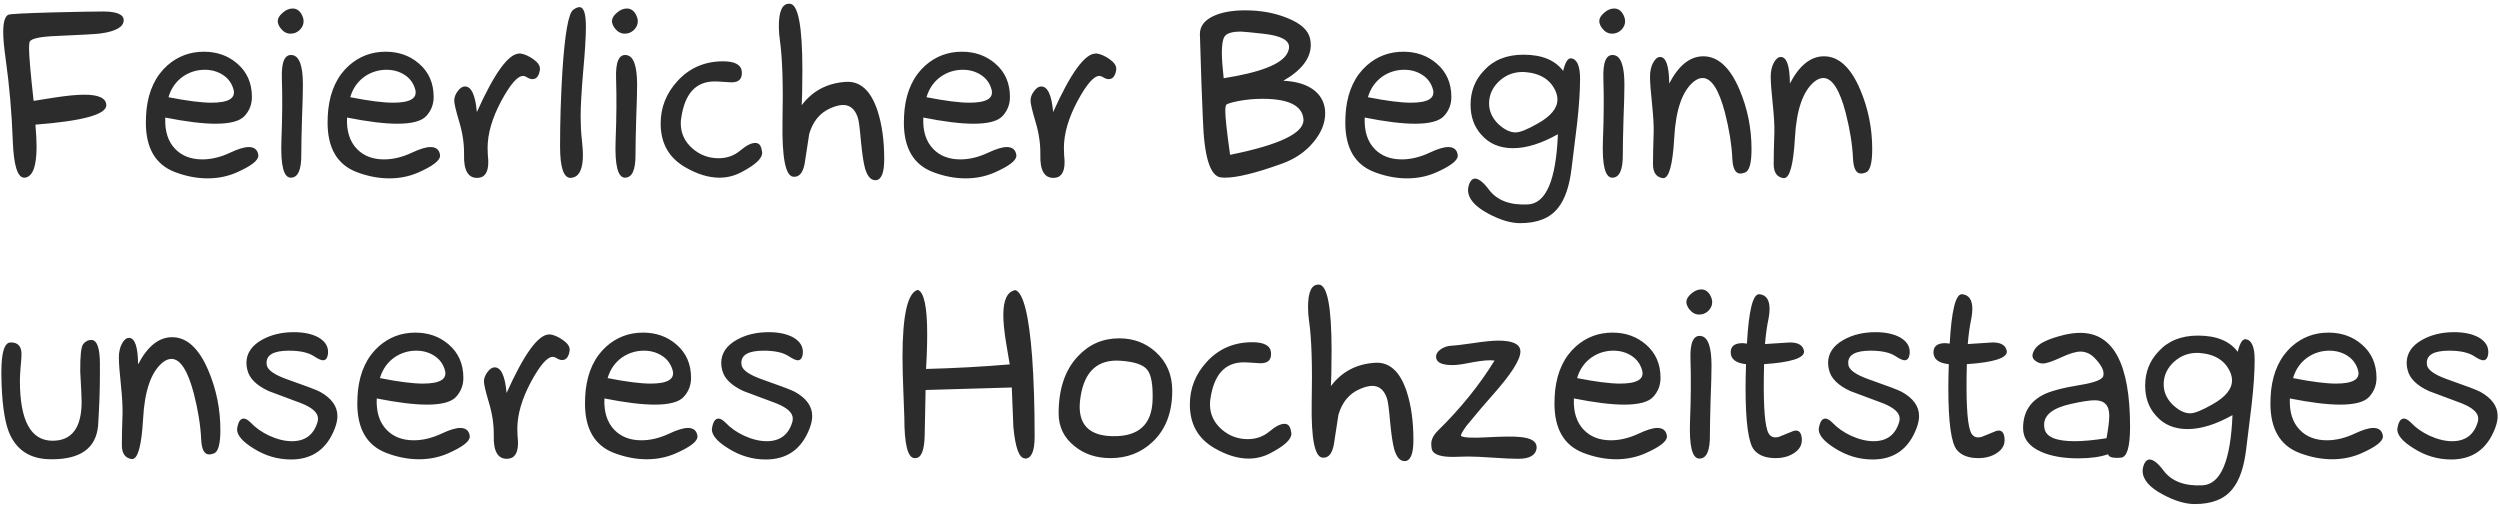 <?xml version="1.0" encoding="UTF-8"?> <svg xmlns="http://www.w3.org/2000/svg" width="267" height="54" viewBox="0 0 267 54" fill="none"><path d="M3.59 10.773C4.371 10.659 5.144 10.537 5.909 10.406C7.195 10.211 8.229 10.113 9.01 10.113C10.556 10.113 11.337 10.488 11.354 11.236C11.354 12.229 8.831 12.921 3.785 13.312C3.867 14.304 3.907 15.086 3.907 15.655C3.907 17.787 3.484 18.894 2.638 18.976H2.589C1.873 18.976 1.466 17.682 1.368 15.094C1.254 12.034 1.002 9.12 0.611 6.354C0.432 5.068 0.343 4.099 0.343 3.448C0.343 2.358 0.53 1.731 0.904 1.568C1.1 1.487 2.687 1.406 5.665 1.324C8.269 1.259 10.076 1.227 11.085 1.227C12.501 1.243 13.209 1.552 13.209 2.154C13.209 2.87 12.395 3.342 10.768 3.57C10.344 3.635 8.79 3.725 6.104 3.839C4.33 3.904 3.354 4.107 3.175 4.449C3.126 4.547 3.102 4.775 3.102 5.133C3.102 5.963 3.264 7.843 3.59 10.773ZM17.652 12.555C17.587 14.003 17.945 15.126 18.727 15.924C19.443 16.656 20.403 17.023 21.607 17.023C22.568 17.023 23.552 16.787 24.561 16.314C25.424 15.908 26.091 15.704 26.564 15.704C27.166 15.704 27.508 15.989 27.589 16.559V16.632C27.589 17.153 26.783 17.763 25.172 18.463C24.244 18.854 23.243 19.049 22.169 19.049C21.013 19.049 19.841 18.821 18.653 18.365C16.602 17.568 15.577 15.81 15.577 13.092C15.577 12.652 15.602 12.18 15.65 11.676C15.878 9.674 16.619 8.111 17.872 6.988C18.979 6.012 20.281 5.523 21.778 5.523C23.178 5.523 24.366 5.947 25.343 6.793C26.384 7.688 26.905 8.876 26.905 10.357C26.905 11.139 26.645 11.814 26.124 12.384C25.619 12.937 24.586 13.214 23.023 13.214C21.656 13.214 19.866 12.994 17.652 12.555ZM17.994 10.382C19.98 10.773 21.51 10.968 22.584 10.968C24.374 10.968 25.164 10.512 24.952 9.601C24.773 8.917 24.399 8.388 23.829 8.014C23.259 7.639 22.608 7.452 21.876 7.452C21.03 7.452 20.256 7.688 19.557 8.16C18.792 8.697 18.271 9.438 17.994 10.382ZM32.423 2.276C32.423 2.618 32.285 2.927 32.008 3.204C31.731 3.465 31.406 3.595 31.031 3.595C30.624 3.595 30.274 3.408 29.981 3.033C29.77 2.757 29.664 2.496 29.664 2.252C29.664 1.959 29.835 1.666 30.177 1.373C30.519 1.064 30.877 0.909 31.251 0.909C31.658 0.909 31.975 1.113 32.203 1.52C32.35 1.78 32.423 2.032 32.423 2.276ZM32.35 9.039C32.35 9.837 32.317 11.065 32.252 12.726C32.203 14.37 32.179 15.623 32.179 16.485C32.195 18.145 31.821 18.976 31.056 18.976C30.291 18.976 29.957 17.649 30.055 14.996C30.152 12.555 30.169 10.357 30.104 8.404C30.038 6.581 30.421 5.743 31.251 5.89C31.983 6.02 32.35 7.07 32.35 9.039ZM37.062 12.555C36.996 14.003 37.355 15.126 38.136 15.924C38.852 16.656 39.812 17.023 41.017 17.023C41.977 17.023 42.962 16.787 43.971 16.314C44.833 15.908 45.501 15.704 45.973 15.704C46.575 15.704 46.917 15.989 46.998 16.559V16.632C46.998 17.153 46.192 17.763 44.581 18.463C43.653 18.854 42.652 19.049 41.578 19.049C40.422 19.049 39.251 18.821 38.062 18.365C36.012 17.568 34.986 15.81 34.986 13.092C34.986 12.652 35.011 12.18 35.06 11.676C35.287 9.674 36.028 8.111 37.281 6.988C38.388 6.012 39.69 5.523 41.188 5.523C42.587 5.523 43.775 5.947 44.752 6.793C45.794 7.688 46.315 8.876 46.315 10.357C46.315 11.139 46.054 11.814 45.533 12.384C45.029 12.937 43.995 13.214 42.433 13.214C41.065 13.214 39.275 12.994 37.062 12.555ZM37.403 10.382C39.389 10.773 40.919 10.968 41.993 10.968C43.783 10.968 44.573 10.512 44.361 9.601C44.182 8.917 43.808 8.388 43.238 8.014C42.669 7.639 42.018 7.452 41.285 7.452C40.439 7.452 39.666 7.688 38.966 8.16C38.201 8.697 37.68 9.438 37.403 10.382ZM50.929 11.969C52.8 7.802 54.314 5.719 55.47 5.719H55.616C56.023 5.784 56.463 5.979 56.935 6.305C57.423 6.646 57.667 6.988 57.667 7.33V7.428C57.569 8.111 57.301 8.453 56.861 8.453C56.666 8.453 56.446 8.372 56.202 8.209C56.088 8.144 55.974 8.111 55.86 8.111C55.274 8.111 54.501 8.998 53.541 10.773C52.565 12.595 52.076 14.272 52.076 15.802C52.076 15.981 52.084 16.233 52.101 16.559C52.133 16.884 52.149 17.136 52.149 17.315C52.149 18.439 51.751 19 50.953 19C49.977 19 49.513 18.17 49.562 16.51C49.578 15.37 49.407 14.207 49.049 13.019C48.691 11.814 48.512 11.057 48.512 10.748C48.512 10.406 48.634 10.073 48.878 9.747C49.122 9.405 49.383 9.234 49.659 9.234C50.343 9.234 50.766 10.146 50.929 11.969ZM62.574 2.838C62.574 3.928 62.477 5.532 62.281 7.647C62.102 9.763 62.013 11.358 62.013 12.433C62.013 13.295 62.053 14.101 62.135 14.85C62.216 15.582 62.257 16.144 62.257 16.534C62.257 18.032 61.874 18.845 61.109 18.976L60.963 19H60.938C60.19 19 59.815 17.877 59.815 15.631C59.815 12.994 59.897 10.341 60.06 7.672C60.32 3.652 60.703 1.446 61.207 1.056C61.467 0.86 61.695 0.763 61.891 0.763C62.346 0.763 62.574 1.454 62.574 2.838ZM68.116 2.276C68.116 2.618 67.978 2.927 67.701 3.204C67.424 3.465 67.099 3.595 66.725 3.595C66.318 3.595 65.968 3.408 65.675 3.033C65.463 2.757 65.357 2.496 65.357 2.252C65.357 1.959 65.528 1.666 65.87 1.373C66.212 1.064 66.57 0.909 66.944 0.909C67.351 0.909 67.669 1.113 67.897 1.52C68.043 1.78 68.116 2.032 68.116 2.276ZM68.043 9.039C68.043 9.837 68.01 11.065 67.945 12.726C67.897 14.37 67.872 15.623 67.872 16.485C67.888 18.145 67.514 18.976 66.749 18.976C65.984 18.976 65.65 17.649 65.748 14.996C65.846 12.555 65.862 10.357 65.797 8.404C65.732 6.581 66.114 5.743 66.944 5.89C67.677 6.02 68.043 7.07 68.043 9.039ZM80.665 15.265C80.974 15.265 81.186 15.435 81.3 15.777C81.332 15.891 81.365 16.046 81.397 16.241V16.339C81.397 16.925 80.673 17.6 79.225 18.365C78.476 18.772 77.678 18.976 76.832 18.976C75.676 18.976 74.456 18.601 73.17 17.852C71.428 16.843 70.558 15.289 70.558 13.19C70.558 11.48 71.152 9.975 72.34 8.673C73.626 7.257 75.253 6.549 77.223 6.549C78.492 6.549 79.159 6.915 79.225 7.647C79.29 8.412 78.924 8.795 78.126 8.795C77.963 8.795 77.678 8.779 77.272 8.746C76.881 8.714 76.564 8.697 76.319 8.697C74.317 8.697 73.129 9.999 72.755 12.604C72.722 12.783 72.706 12.97 72.706 13.165C72.706 14.239 73.129 15.143 73.976 15.875C74.773 16.559 75.693 16.9 76.734 16.9C77.646 16.9 78.435 16.616 79.103 16.046C79.721 15.525 80.242 15.265 80.665 15.265ZM85.621 11.236C86.777 9.706 88.339 8.876 90.309 8.746C91.871 8.632 93.01 9.666 93.727 11.847C94.199 13.312 94.435 15.029 94.435 16.998C94.435 18.414 94.15 19.163 93.58 19.244H93.482C92.994 19.244 92.628 18.821 92.384 17.975C92.221 17.389 92.075 16.412 91.944 15.045C91.83 13.727 91.725 12.913 91.627 12.604C91.334 11.676 90.805 11.212 90.04 11.212C89.649 11.212 89.186 11.334 88.648 11.578C87.558 12.066 86.817 12.97 86.427 14.288C86.264 15.346 86.101 16.404 85.939 17.462C85.759 18.455 85.361 18.927 84.742 18.878C83.896 18.829 83.505 16.868 83.57 12.994C83.652 9.104 83.562 6.231 83.302 4.376C83.22 3.855 83.18 3.334 83.18 2.813C83.18 1.202 83.546 0.396 84.278 0.396H84.352C85.247 0.445 85.694 2.805 85.694 7.477C85.694 8.225 85.686 9.031 85.67 9.894C85.654 10.333 85.637 10.781 85.621 11.236ZM98.609 12.555C98.544 14.003 98.902 15.126 99.684 15.924C100.4 16.656 101.36 17.023 102.564 17.023C103.525 17.023 104.509 16.787 105.519 16.314C106.381 15.908 107.049 15.704 107.521 15.704C108.123 15.704 108.465 15.989 108.546 16.559V16.632C108.546 17.153 107.74 17.763 106.129 18.463C105.201 18.854 104.2 19.049 103.126 19.049C101.97 19.049 100.799 18.821 99.61 18.365C97.56 17.568 96.534 15.81 96.534 13.092C96.534 12.652 96.559 12.18 96.607 11.676C96.835 9.674 97.576 8.111 98.829 6.988C99.936 6.012 101.238 5.523 102.735 5.523C104.135 5.523 105.323 5.947 106.3 6.793C107.341 7.688 107.862 8.876 107.862 10.357C107.862 11.139 107.602 11.814 107.081 12.384C106.576 12.937 105.543 13.214 103.98 13.214C102.613 13.214 100.823 12.994 98.609 12.555ZM98.951 10.382C100.937 10.773 102.467 10.968 103.541 10.968C105.331 10.968 106.121 10.512 105.909 9.601C105.73 8.917 105.356 8.388 104.786 8.014C104.216 7.639 103.565 7.452 102.833 7.452C101.987 7.452 101.214 7.688 100.514 8.16C99.749 8.697 99.228 9.438 98.951 10.382ZM112.477 11.969C114.348 7.802 115.862 5.719 117.018 5.719H117.164C117.571 5.784 118.01 5.979 118.482 6.305C118.971 6.646 119.215 6.988 119.215 7.33V7.428C119.117 8.111 118.849 8.453 118.409 8.453C118.214 8.453 117.994 8.372 117.75 8.209C117.636 8.144 117.522 8.111 117.408 8.111C116.822 8.111 116.049 8.998 115.089 10.773C114.112 12.595 113.624 14.272 113.624 15.802C113.624 15.981 113.632 16.233 113.648 16.559C113.681 16.884 113.697 17.136 113.697 17.315C113.697 18.439 113.299 19 112.501 19C111.524 19 111.061 18.17 111.109 16.51C111.126 15.37 110.955 14.207 110.597 13.019C110.239 11.814 110.06 11.057 110.06 10.748C110.06 10.406 110.182 10.073 110.426 9.747C110.67 9.405 110.93 9.234 111.207 9.234C111.891 9.234 112.314 10.146 112.477 11.969ZM137.062 8.624C138.526 8.689 139.658 9.055 140.455 9.723C141.171 10.341 141.529 11.13 141.529 12.091C141.529 13.133 141.122 14.15 140.309 15.143C139.446 16.201 138.307 16.982 136.891 17.486C134.14 18.479 132.114 18.976 130.812 18.976C130.665 18.976 130.527 18.967 130.396 18.951C129.241 18.821 128.598 16.746 128.468 12.726C128.37 10.707 128.264 7.688 128.15 3.668V3.619C128.15 2.805 128.631 2.171 129.591 1.715C130.47 1.308 131.601 1.104 132.984 1.104C134.628 1.104 136.118 1.373 137.452 1.91C138.901 2.48 139.723 3.22 139.918 4.132C139.967 4.36 139.991 4.579 139.991 4.791C139.991 6.223 139.015 7.501 137.062 8.624ZM130.689 8.355C134.612 7.737 136.874 6.85 137.477 5.694C137.607 5.45 137.672 5.222 137.672 5.011C137.672 4.262 136.728 3.79 134.84 3.595C133.521 3.448 132.748 3.375 132.521 3.375C131.56 3.375 130.974 3.562 130.763 3.937C130.584 4.229 130.494 4.799 130.494 5.646C130.494 6.28 130.559 7.184 130.689 8.355ZM131.373 16.534C136.712 15.46 139.324 14.19 139.21 12.726C139.08 11.277 137.623 10.553 134.84 10.553C133.928 10.553 133.058 10.634 132.228 10.797C131.414 10.96 130.982 11.106 130.934 11.236C130.885 11.367 130.86 11.562 130.86 11.822C130.86 12.538 131.031 14.109 131.373 16.534ZM145.753 12.555C145.688 14.003 146.046 15.126 146.827 15.924C147.543 16.656 148.504 17.023 149.708 17.023C150.668 17.023 151.653 16.787 152.662 16.314C153.525 15.908 154.192 15.704 154.664 15.704C155.266 15.704 155.608 15.989 155.689 16.559V16.632C155.689 17.153 154.884 17.763 153.272 18.463C152.345 18.854 151.344 19.049 150.27 19.049C149.114 19.049 147.942 18.821 146.754 18.365C144.703 17.568 143.678 15.81 143.678 13.092C143.678 12.652 143.702 12.18 143.751 11.676C143.979 9.674 144.719 8.111 145.973 6.988C147.079 6.012 148.382 5.523 149.879 5.523C151.279 5.523 152.467 5.947 153.443 6.793C154.485 7.688 155.006 8.876 155.006 10.357C155.006 11.139 154.745 11.814 154.225 12.384C153.72 12.937 152.687 13.214 151.124 13.214C149.757 13.214 147.966 12.994 145.753 12.555ZM146.095 10.382C148.08 10.773 149.61 10.968 150.685 10.968C152.475 10.968 153.264 10.512 153.053 9.601C152.874 8.917 152.499 8.388 151.93 8.014C151.36 7.639 150.709 7.452 149.977 7.452C149.13 7.452 148.357 7.688 147.657 8.16C146.892 8.697 146.371 9.438 146.095 10.382ZM166.383 14.337C164.609 15.33 163.014 15.826 161.598 15.826C160.165 15.826 159.034 15.346 158.204 14.386C157.439 13.539 157.057 12.473 157.057 11.188C157.057 9.755 157.529 8.543 158.473 7.55C159.498 6.41 160.906 5.841 162.696 5.841C164.666 5.841 166.082 6.419 166.944 7.574C167.172 6.63 167.457 6.183 167.799 6.231C168.434 6.313 168.751 7.045 168.751 8.429C168.751 9.715 168.645 11.301 168.434 13.19C168.238 14.784 168.043 16.371 167.848 17.95C167.62 19.887 167.132 21.311 166.383 22.223C165.536 23.297 164.194 23.834 162.354 23.834C161.345 23.834 160.206 23.492 158.937 22.809C157.504 22.044 156.788 21.205 156.788 20.294C156.788 20.034 156.853 19.765 156.983 19.488C157.13 19.212 157.309 19.073 157.521 19.073C157.927 19.073 158.424 19.464 159.01 20.245C159.872 21.401 161.264 21.93 163.185 21.832C165.121 21.734 166.188 19.236 166.383 14.337ZM166.163 9.796C165.626 8.526 164.527 7.827 162.867 7.696C161.826 7.631 160.922 7.94 160.157 8.624C159.409 9.308 159.034 10.113 159.034 11.041C159.034 11.855 159.352 12.579 159.986 13.214C160.637 13.832 161.264 14.142 161.866 14.142C162.338 14.142 163.128 13.824 164.234 13.19C165.634 12.408 166.334 11.554 166.334 10.626C166.334 10.366 166.277 10.089 166.163 9.796ZM173.561 2.276C173.561 2.618 173.422 2.927 173.146 3.204C172.869 3.465 172.543 3.595 172.169 3.595C171.762 3.595 171.412 3.408 171.119 3.033C170.908 2.757 170.802 2.496 170.802 2.252C170.802 1.959 170.973 1.666 171.314 1.373C171.656 1.064 172.014 0.909 172.389 0.909C172.796 0.909 173.113 1.113 173.341 1.52C173.487 1.78 173.561 2.032 173.561 2.276ZM173.487 9.039C173.487 9.837 173.455 11.065 173.39 12.726C173.341 14.37 173.316 15.623 173.316 16.485C173.333 18.145 172.958 18.976 172.193 18.976C171.428 18.976 171.095 17.649 171.192 14.996C171.29 12.555 171.306 10.357 171.241 8.404C171.176 6.581 171.559 5.743 172.389 5.89C173.121 6.02 173.487 7.07 173.487 9.039ZM178.272 8.917C179.282 6.98 180.494 6.012 181.91 6.012C183.489 6.012 184.783 7.208 185.792 9.601C186.638 11.602 187.062 13.71 187.062 15.924C187.062 17.389 186.842 18.219 186.402 18.414C186.191 18.495 186.012 18.536 185.865 18.536C185.344 18.536 185.06 17.999 185.011 16.925C184.946 15.46 184.685 13.832 184.229 12.042C183.578 9.568 182.781 8.331 181.837 8.331C181.528 8.331 181.21 8.461 180.885 8.722C179.664 9.731 178.972 11.725 178.81 14.703C178.647 17.584 178.256 19.024 177.638 19.024H177.564C176.881 18.91 176.539 18.414 176.539 17.535C176.539 16.721 176.563 15.582 176.612 14.117C176.629 13.401 176.572 12.408 176.441 11.139C176.295 9.771 176.222 8.787 176.222 8.185C176.222 7.615 176.327 7.127 176.539 6.72C176.767 6.297 177.019 6.085 177.296 6.085C177.931 6.085 178.256 7.029 178.272 8.917ZM191.163 8.917C192.172 6.98 193.385 6.012 194.801 6.012C196.38 6.012 197.674 7.208 198.683 9.601C199.529 11.602 199.952 13.71 199.952 15.924C199.952 17.389 199.732 18.219 199.293 18.414C199.081 18.495 198.902 18.536 198.756 18.536C198.235 18.536 197.95 17.999 197.901 16.925C197.836 15.46 197.576 13.832 197.12 12.042C196.469 9.568 195.672 8.331 194.728 8.331C194.418 8.331 194.101 8.461 193.775 8.722C192.555 9.731 191.863 11.725 191.7 14.703C191.537 17.584 191.147 19.024 190.528 19.024H190.455C189.771 18.91 189.43 18.414 189.43 17.535C189.43 16.721 189.454 15.582 189.503 14.117C189.519 13.401 189.462 12.408 189.332 11.139C189.186 9.771 189.112 8.787 189.112 8.185C189.112 7.615 189.218 7.127 189.43 6.72C189.658 6.297 189.91 6.085 190.187 6.085C190.821 6.085 191.147 7.029 191.163 8.917ZM10.67 40.065C10.67 41.676 10.605 43.482 10.475 45.484C10.247 47.844 8.627 49.033 5.616 49.049H5.445C3.215 49.049 1.71 48.064 0.929 46.095C0.44 44.793 0.18 42.774 0.147 40.04V39.723C0.147 37.639 0.473 36.59 1.124 36.573C1.905 36.557 2.296 36.972 2.296 37.818C2.296 38.128 2.263 38.6 2.198 39.234C2.149 39.869 2.125 40.341 2.125 40.65C2.125 44.931 3.289 47.071 5.616 47.071C7.683 47.071 8.717 45.68 8.717 42.897C8.717 42.49 8.668 41.415 8.57 39.674C8.554 38.014 8.66 37.037 8.888 36.744C9.132 36.451 9.417 36.305 9.742 36.305C10.361 36.305 10.67 37.159 10.67 38.868V40.065ZM14.747 38.917C15.756 36.98 16.969 36.012 18.385 36.012C19.963 36.012 21.258 37.208 22.267 39.601C23.113 41.602 23.536 43.71 23.536 45.924C23.536 47.389 23.316 48.219 22.877 48.414C22.665 48.495 22.486 48.536 22.34 48.536C21.819 48.536 21.534 47.999 21.485 46.925C21.42 45.46 21.16 43.832 20.704 42.042C20.053 39.568 19.256 38.331 18.311 38.331C18.002 38.331 17.685 38.461 17.359 38.722C16.139 39.731 15.447 41.725 15.284 44.703C15.121 47.584 14.731 49.024 14.112 49.024H14.039C13.355 48.91 13.014 48.414 13.014 47.535C13.014 46.721 13.038 45.582 13.087 44.117C13.103 43.401 13.046 42.408 12.916 41.139C12.77 39.772 12.696 38.787 12.696 38.185C12.696 37.615 12.802 37.127 13.014 36.72C13.242 36.297 13.494 36.085 13.771 36.085C14.405 36.085 14.731 37.029 14.747 38.917ZM36.036 44.435C36.036 44.825 35.947 45.257 35.768 45.728C34.921 47.958 33.359 49.073 31.08 49.073C29.648 49.073 28.305 48.675 27.052 47.877C25.896 47.161 25.318 46.485 25.318 45.851C25.318 45.785 25.326 45.728 25.343 45.68C25.457 45.029 25.685 44.703 26.026 44.703C26.238 44.703 26.49 44.85 26.783 45.143C27.304 45.696 27.963 46.16 28.761 46.534C29.623 46.925 30.429 47.12 31.178 47.12C32.594 47.12 33.505 46.437 33.912 45.069C33.945 44.939 33.961 44.817 33.961 44.703C33.961 44.085 33.367 43.539 32.179 43.067C31.023 42.644 29.867 42.213 28.712 41.773C27.394 41.171 26.629 40.414 26.417 39.503C26.352 39.259 26.319 39.015 26.319 38.77C26.319 37.745 26.865 36.923 27.955 36.305C28.932 35.751 30.079 35.475 31.398 35.475C32.455 35.475 33.326 35.662 34.01 36.036C34.742 36.459 35.084 37.021 35.035 37.721C34.986 38.225 34.807 38.477 34.498 38.477C34.286 38.477 33.961 38.331 33.522 38.038C32.919 37.648 32.032 37.452 30.86 37.452C29.265 37.452 28.468 37.883 28.468 38.746C28.468 38.828 28.476 38.917 28.492 39.015C28.606 39.535 29.322 40.032 30.641 40.504C32.643 41.204 33.823 41.651 34.181 41.847C35.418 42.53 36.036 43.393 36.036 44.435ZM40.235 42.555C40.17 44.003 40.528 45.126 41.31 45.924C42.026 46.656 42.986 47.023 44.19 47.023C45.151 47.023 46.135 46.786 47.145 46.315C48.007 45.908 48.675 45.704 49.147 45.704C49.749 45.704 50.09 45.989 50.172 46.559V46.632C50.172 47.153 49.366 47.763 47.755 48.463C46.827 48.853 45.826 49.049 44.752 49.049C43.596 49.049 42.425 48.821 41.236 48.365C39.185 47.568 38.16 45.81 38.16 43.092C38.16 42.652 38.185 42.18 38.233 41.676C38.461 39.674 39.202 38.111 40.455 36.988C41.562 36.012 42.864 35.523 44.361 35.523C45.761 35.523 46.949 35.947 47.926 36.793C48.967 37.688 49.488 38.876 49.488 40.357C49.488 41.139 49.228 41.814 48.707 42.384C48.203 42.937 47.169 43.214 45.606 43.214C44.239 43.214 42.449 42.994 40.235 42.555ZM40.577 40.382C42.563 40.773 44.093 40.968 45.167 40.968C46.957 40.968 47.747 40.512 47.535 39.601C47.356 38.917 46.982 38.388 46.412 38.014C45.842 37.639 45.191 37.452 44.459 37.452C43.613 37.452 42.84 37.688 42.14 38.16C41.375 38.697 40.854 39.438 40.577 40.382ZM54.102 41.969C55.974 37.802 57.488 35.719 58.644 35.719H58.79C59.197 35.784 59.636 35.979 60.108 36.305C60.597 36.647 60.841 36.988 60.841 37.33V37.428C60.743 38.111 60.475 38.453 60.035 38.453C59.84 38.453 59.62 38.372 59.376 38.209C59.262 38.144 59.148 38.111 59.034 38.111C58.448 38.111 57.675 38.998 56.715 40.773C55.738 42.595 55.25 44.272 55.25 45.802C55.25 45.981 55.258 46.233 55.274 46.559C55.307 46.884 55.323 47.136 55.323 47.315C55.323 48.438 54.925 49 54.127 49C53.15 49 52.687 48.17 52.735 46.51C52.752 45.37 52.581 44.207 52.223 43.019C51.865 41.814 51.685 41.057 51.685 40.748C51.685 40.406 51.808 40.073 52.052 39.747C52.296 39.405 52.556 39.234 52.833 39.234C53.517 39.234 53.94 40.146 54.102 41.969ZM64.552 42.555C64.487 44.003 64.845 45.126 65.626 45.924C66.342 46.656 67.302 47.023 68.507 47.023C69.467 47.023 70.452 46.786 71.461 46.315C72.324 45.908 72.991 45.704 73.463 45.704C74.065 45.704 74.407 45.989 74.488 46.559V46.632C74.488 47.153 73.683 47.763 72.071 48.463C71.144 48.853 70.143 49.049 69.068 49.049C67.913 49.049 66.741 48.821 65.553 48.365C63.502 47.568 62.477 45.81 62.477 43.092C62.477 42.652 62.501 42.18 62.55 41.676C62.778 39.674 63.518 38.111 64.772 36.988C65.878 36.012 67.18 35.523 68.678 35.523C70.078 35.523 71.266 35.947 72.242 36.793C73.284 37.688 73.805 38.876 73.805 40.357C73.805 41.139 73.544 41.814 73.023 42.384C72.519 42.937 71.485 43.214 69.923 43.214C68.556 43.214 66.765 42.994 64.552 42.555ZM64.894 40.382C66.879 40.773 68.409 40.968 69.483 40.968C71.274 40.968 72.063 40.512 71.852 39.601C71.672 38.917 71.298 38.388 70.728 38.014C70.159 37.639 69.508 37.452 68.775 37.452C67.929 37.452 67.156 37.688 66.456 38.16C65.691 38.697 65.17 39.438 64.894 40.382ZM86.744 44.435C86.744 44.825 86.655 45.257 86.476 45.728C85.629 47.958 84.067 49.073 81.788 49.073C80.356 49.073 79.013 48.675 77.76 47.877C76.604 47.161 76.026 46.485 76.026 45.851C76.026 45.785 76.034 45.728 76.051 45.68C76.165 45.029 76.393 44.703 76.734 44.703C76.946 44.703 77.198 44.85 77.491 45.143C78.012 45.696 78.671 46.16 79.469 46.534C80.331 46.925 81.137 47.12 81.886 47.12C83.302 47.12 84.213 46.437 84.62 45.069C84.653 44.939 84.669 44.817 84.669 44.703C84.669 44.085 84.075 43.539 82.887 43.067C81.731 42.644 80.576 42.213 79.42 41.773C78.102 41.171 77.337 40.414 77.125 39.503C77.06 39.259 77.027 39.015 77.027 38.77C77.027 37.745 77.573 36.923 78.663 36.305C79.64 35.751 80.787 35.475 82.106 35.475C83.163 35.475 84.034 35.662 84.718 36.036C85.45 36.459 85.792 37.021 85.743 37.721C85.694 38.225 85.515 38.477 85.206 38.477C84.995 38.477 84.669 38.331 84.23 38.038C83.627 37.648 82.74 37.452 81.568 37.452C79.973 37.452 79.176 37.883 79.176 38.746C79.176 38.828 79.184 38.917 79.2 39.015C79.314 39.535 80.03 40.032 81.349 40.504C83.351 41.204 84.531 41.651 84.889 41.847C86.126 42.53 86.744 43.393 86.744 44.435ZM109.474 48.976L109.449 48.951C108.847 48.935 108.44 47.828 108.229 45.631C108.18 44.215 108.123 42.799 108.058 41.383L98.853 41.651L98.756 46.485C98.723 48.113 98.39 48.927 97.755 48.927H97.633C96.933 48.845 96.583 47.405 96.583 44.605C96.583 44.361 96.55 43.482 96.485 41.969C96.42 40.439 96.388 39.161 96.388 38.136C96.388 33.644 96.933 31.251 98.023 30.958C98.691 31.202 99.024 32.781 99.024 35.694C99.024 36.362 99.008 37.118 98.976 37.965C98.943 38.437 98.919 38.917 98.902 39.405C101.979 39.324 104.957 39.161 107.838 38.917C107.708 38.136 107.577 37.363 107.447 36.598C107.252 35.377 107.154 34.392 107.154 33.644C107.154 32.016 107.586 31.129 108.448 30.982C109.295 31.275 109.889 33.644 110.23 38.087C110.41 40.545 110.499 43.393 110.499 46.632C110.499 48.194 110.157 48.976 109.474 48.976ZM125.196 41.725C125.196 44.052 124.496 45.875 123.097 47.193C121.876 48.349 120.379 48.927 118.604 48.927C117.091 48.927 115.813 48.504 114.771 47.657C113.632 46.762 113.062 45.59 113.062 44.142C113.062 41.537 113.746 39.511 115.113 38.062C116.301 36.777 117.774 36.134 119.532 36.134C121.062 36.134 122.364 36.622 123.438 37.599C124.61 38.657 125.196 40.032 125.196 41.725ZM123.097 42.726C123.146 41.114 122.958 40.04 122.535 39.503C122.112 38.95 121.152 38.624 119.654 38.526C117.245 38.364 115.829 39.641 115.406 42.359C115.341 42.75 115.309 43.108 115.309 43.434C115.309 45.501 116.489 46.55 118.849 46.583C121.599 46.632 123.015 45.346 123.097 42.726ZM137.184 45.265C137.493 45.265 137.704 45.435 137.818 45.777C137.851 45.891 137.883 46.046 137.916 46.241V46.339C137.916 46.925 137.192 47.6 135.743 48.365C134.994 48.772 134.197 48.976 133.351 48.976C132.195 48.976 130.974 48.601 129.688 47.852C127.947 46.843 127.076 45.289 127.076 43.19C127.076 41.48 127.67 39.975 128.858 38.673C130.144 37.257 131.772 36.549 133.741 36.549C135.011 36.549 135.678 36.915 135.743 37.648C135.808 38.412 135.442 38.795 134.645 38.795C134.482 38.795 134.197 38.779 133.79 38.746C133.399 38.714 133.082 38.697 132.838 38.697C130.836 38.697 129.648 39.999 129.273 42.603C129.241 42.783 129.225 42.97 129.225 43.165C129.225 44.239 129.648 45.143 130.494 45.875C131.292 46.559 132.211 46.9 133.253 46.9C134.164 46.9 134.954 46.616 135.621 46.046C136.24 45.525 136.76 45.265 137.184 45.265ZM142.14 41.236C143.295 39.706 144.858 38.876 146.827 38.746C148.39 38.632 149.529 39.666 150.245 41.847C150.717 43.312 150.953 45.029 150.953 46.998C150.953 48.414 150.668 49.163 150.099 49.244H150.001C149.513 49.244 149.146 48.821 148.902 47.975C148.74 47.389 148.593 46.412 148.463 45.045C148.349 43.727 148.243 42.913 148.146 42.603C147.853 41.676 147.324 41.212 146.559 41.212C146.168 41.212 145.704 41.334 145.167 41.578C144.076 42.066 143.336 42.97 142.945 44.288C142.783 45.346 142.62 46.404 142.457 47.462C142.278 48.455 141.879 48.927 141.261 48.878C140.414 48.829 140.024 46.868 140.089 42.994C140.17 39.104 140.081 36.231 139.82 34.376C139.739 33.855 139.698 33.334 139.698 32.813C139.698 31.202 140.064 30.396 140.797 30.396H140.87C141.765 30.445 142.213 32.805 142.213 37.477C142.213 38.225 142.205 39.031 142.188 39.894C142.172 40.333 142.156 40.781 142.14 41.236ZM159.62 38.502C159.441 38.486 159.262 38.477 159.083 38.477C158.562 38.477 157.732 38.592 156.593 38.819C156.023 38.933 155.527 38.99 155.104 38.99C153.948 38.99 153.37 38.689 153.37 38.087C153.37 37.81 153.525 37.558 153.834 37.33C154.16 37.086 154.558 36.948 155.03 36.915C155.323 36.915 156.088 36.825 157.325 36.647C158.497 36.467 159.4 36.378 160.035 36.378C161.598 36.378 162.379 36.769 162.379 37.55C162.379 38.429 161.37 39.999 159.352 42.262C158.717 42.962 157.805 44.036 156.617 45.484C156.227 46.022 156.031 46.363 156.031 46.51C156.031 46.559 156.048 46.583 156.08 46.583C156.373 46.746 157.268 46.786 158.766 46.705C160.572 46.607 161.793 46.599 162.428 46.681C163.551 46.795 164.112 47.153 164.112 47.755V47.877C164.015 48.626 163.355 49 162.135 49C161.533 49 160.637 48.959 159.449 48.878C158.261 48.797 157.366 48.756 156.764 48.756C156.438 48.756 156.121 48.764 155.812 48.78C154.005 48.878 153.036 48.593 152.906 47.926C152.874 47.73 152.857 47.56 152.857 47.413C152.857 46.941 153.093 46.469 153.565 45.997C155.991 43.621 158.009 41.122 159.62 38.502ZM168.092 42.555C168.027 44.003 168.385 45.126 169.166 45.924C169.882 46.656 170.842 47.023 172.047 47.023C173.007 47.023 173.992 46.786 175.001 46.315C175.864 45.908 176.531 45.704 177.003 45.704C177.605 45.704 177.947 45.989 178.028 46.559V46.632C178.028 47.153 177.223 47.763 175.611 48.463C174.684 48.853 173.683 49.049 172.608 49.049C171.453 49.049 170.281 48.821 169.093 48.365C167.042 47.568 166.017 45.81 166.017 43.092C166.017 42.652 166.041 42.18 166.09 41.676C166.318 39.674 167.058 38.111 168.312 36.988C169.418 36.012 170.72 35.523 172.218 35.523C173.618 35.523 174.806 35.947 175.782 36.793C176.824 37.688 177.345 38.876 177.345 40.357C177.345 41.139 177.084 41.814 176.563 42.384C176.059 42.937 175.025 43.214 173.463 43.214C172.096 43.214 170.305 42.994 168.092 42.555ZM168.434 40.382C170.419 40.773 171.949 40.968 173.023 40.968C174.814 40.968 175.603 40.512 175.392 39.601C175.213 38.917 174.838 38.388 174.269 38.014C173.699 37.639 173.048 37.452 172.315 37.452C171.469 37.452 170.696 37.688 169.996 38.16C169.231 38.697 168.71 39.438 168.434 40.382ZM182.862 32.276C182.862 32.618 182.724 32.927 182.447 33.204C182.171 33.465 181.845 33.595 181.471 33.595C181.064 33.595 180.714 33.408 180.421 33.033C180.209 32.757 180.104 32.496 180.104 32.252C180.104 31.959 180.274 31.666 180.616 31.373C180.958 31.064 181.316 30.909 181.69 30.909C182.097 30.909 182.415 31.113 182.643 31.52C182.789 31.78 182.862 32.032 182.862 32.276ZM182.789 39.039C182.789 39.837 182.757 41.065 182.691 42.726C182.643 44.37 182.618 45.623 182.618 46.485C182.634 48.145 182.26 48.976 181.495 48.976C180.73 48.976 180.396 47.649 180.494 44.996C180.592 42.555 180.608 40.357 180.543 38.404C180.478 36.581 180.86 35.743 181.69 35.89C182.423 36.02 182.789 37.07 182.789 39.039ZM188.404 38.893C188.307 42.587 188.421 44.939 188.746 45.948C188.941 46.599 189.356 46.835 189.991 46.656C190.512 46.445 191.033 46.233 191.554 46.022C192.091 45.875 192.384 46.152 192.433 46.852C192.481 47.486 192.205 47.999 191.603 48.39C191.065 48.748 190.406 48.927 189.625 48.927C188.6 48.927 187.843 48.642 187.354 48.072C186.736 47.356 186.427 45.143 186.427 41.432C186.427 40.764 186.443 39.918 186.476 38.893C185.385 38.779 184.84 38.355 184.84 37.623C184.84 36.972 185.263 36.647 186.109 36.647L186.573 36.695C186.769 33.18 187.2 31.422 187.867 31.422H187.916C188.632 31.503 188.99 32.024 188.99 32.984C188.99 33.277 188.958 33.603 188.893 33.961C188.714 34.807 188.583 35.735 188.502 36.744L191.163 36.573C192.091 36.573 192.595 36.899 192.677 37.55C192.677 38.25 191.253 38.697 188.404 38.893ZM204.957 44.435C204.957 44.825 204.868 45.257 204.688 45.728C203.842 47.958 202.28 49.073 200.001 49.073C198.569 49.073 197.226 48.675 195.973 47.877C194.817 47.161 194.239 46.485 194.239 45.851C194.239 45.785 194.247 45.728 194.264 45.68C194.378 45.029 194.605 44.703 194.947 44.703C195.159 44.703 195.411 44.85 195.704 45.143C196.225 45.696 196.884 46.16 197.682 46.534C198.544 46.925 199.35 47.12 200.099 47.12C201.515 47.12 202.426 46.437 202.833 45.069C202.866 44.939 202.882 44.817 202.882 44.703C202.882 44.085 202.288 43.539 201.1 43.067C199.944 42.644 198.788 42.213 197.633 41.773C196.314 41.171 195.549 40.414 195.338 39.503C195.273 39.259 195.24 39.015 195.24 38.77C195.24 37.745 195.785 36.923 196.876 36.305C197.853 35.751 199 35.475 200.318 35.475C201.376 35.475 202.247 35.662 202.931 36.036C203.663 36.459 204.005 37.021 203.956 37.721C203.907 38.225 203.728 38.477 203.419 38.477C203.207 38.477 202.882 38.331 202.442 38.038C201.84 37.648 200.953 37.452 199.781 37.452C198.186 37.452 197.389 37.883 197.389 38.746C197.389 38.828 197.397 38.917 197.413 39.015C197.527 39.535 198.243 40.032 199.562 40.504C201.563 41.204 202.743 41.651 203.102 41.847C204.339 42.53 204.957 43.393 204.957 44.435ZM210.06 38.893C209.962 42.587 210.076 44.939 210.401 45.948C210.597 46.599 211.012 46.835 211.646 46.656C212.167 46.445 212.688 46.233 213.209 46.022C213.746 45.875 214.039 46.152 214.088 46.852C214.137 47.486 213.86 47.999 213.258 48.39C212.721 48.748 212.062 48.927 211.28 48.927C210.255 48.927 209.498 48.642 209.01 48.072C208.391 47.356 208.082 45.143 208.082 41.432C208.082 40.764 208.098 39.918 208.131 38.893C207.04 38.779 206.495 38.355 206.495 37.623C206.495 36.972 206.918 36.647 207.765 36.647L208.229 36.695C208.424 33.18 208.855 31.422 209.522 31.422H209.571C210.287 31.503 210.646 32.024 210.646 32.984C210.646 33.277 210.613 33.603 210.548 33.961C210.369 34.807 210.239 35.735 210.157 36.744L212.818 36.573C213.746 36.573 214.251 36.899 214.332 37.55C214.332 38.25 212.908 38.697 210.06 38.893ZM225.147 48.512C224.317 48.805 223.251 48.951 221.949 48.951C220.354 48.951 219.028 48.715 217.97 48.243C216.7 47.673 216.065 46.835 216.065 45.728C216.065 44.101 216.765 42.921 218.165 42.188C218.93 41.782 220.265 41.423 222.169 41.114C223.683 40.87 224.505 40.553 224.635 40.162C224.651 40.081 224.659 39.991 224.659 39.894C224.659 39.438 224.334 38.876 223.683 38.209C223.243 37.77 222.747 37.55 222.193 37.55C221.705 37.55 221.005 37.761 220.094 38.185C219.182 38.608 218.548 38.819 218.189 38.819C217.945 38.819 217.734 38.762 217.555 38.648C217.229 38.469 217.066 38.25 217.066 37.989C217.066 37.794 217.148 37.566 217.311 37.306C217.669 36.703 218.71 36.191 220.436 35.768C221.054 35.621 221.632 35.548 222.169 35.548C225.717 35.548 227.491 38.893 227.491 45.582C227.491 47.73 227.166 48.829 226.515 48.878C226.368 48.894 226.23 48.902 226.1 48.902C225.514 48.902 225.196 48.772 225.147 48.512ZM224.977 46.803C225.172 45.728 225.27 44.923 225.27 44.386C225.27 43.295 224.757 42.75 223.731 42.75C223.178 42.75 222.324 42.88 221.168 43.141C219.264 43.564 218.312 44.304 218.312 45.362C218.312 45.509 218.328 45.655 218.36 45.802C218.539 46.681 219.614 47.12 221.583 47.12C222.478 47.12 223.609 47.014 224.977 46.803ZM238.429 44.337C236.655 45.33 235.06 45.826 233.644 45.826C232.211 45.826 231.08 45.346 230.25 44.386C229.485 43.539 229.103 42.473 229.103 41.188C229.103 39.755 229.575 38.543 230.519 37.55C231.544 36.41 232.952 35.841 234.742 35.841C236.712 35.841 238.128 36.419 238.99 37.574C239.218 36.63 239.503 36.183 239.845 36.231C240.479 36.313 240.797 37.045 240.797 38.429C240.797 39.715 240.691 41.301 240.479 43.19C240.284 44.785 240.089 46.371 239.894 47.95C239.666 49.887 239.177 51.311 238.429 52.223C237.582 53.297 236.24 53.834 234.4 53.834C233.391 53.834 232.252 53.492 230.982 52.809C229.55 52.044 228.834 51.205 228.834 50.294C228.834 50.033 228.899 49.765 229.029 49.488C229.176 49.212 229.355 49.073 229.566 49.073C229.973 49.073 230.47 49.464 231.056 50.245C231.918 51.401 233.31 51.93 235.23 51.832C237.167 51.734 238.233 49.236 238.429 44.337ZM238.209 39.796C237.672 38.526 236.573 37.827 234.913 37.696C233.871 37.631 232.968 37.94 232.203 38.624C231.454 39.308 231.08 40.113 231.08 41.041C231.08 41.855 231.397 42.579 232.032 43.214C232.683 43.832 233.31 44.142 233.912 44.142C234.384 44.142 235.174 43.824 236.28 43.19C237.68 42.408 238.38 41.554 238.38 40.626C238.38 40.366 238.323 40.089 238.209 39.796ZM244.557 42.555C244.492 44.003 244.85 45.126 245.631 45.924C246.347 46.656 247.307 47.023 248.512 47.023C249.472 47.023 250.457 46.786 251.466 46.315C252.328 45.908 252.996 45.704 253.468 45.704C254.07 45.704 254.412 45.989 254.493 46.559V46.632C254.493 47.153 253.688 47.763 252.076 48.463C251.148 48.853 250.147 49.049 249.073 49.049C247.918 49.049 246.746 48.821 245.558 48.365C243.507 47.568 242.481 45.81 242.481 43.092C242.481 42.652 242.506 42.18 242.555 41.676C242.783 39.674 243.523 38.111 244.776 36.988C245.883 36.012 247.185 35.523 248.683 35.523C250.082 35.523 251.271 35.947 252.247 36.793C253.289 37.688 253.81 38.876 253.81 40.357C253.81 41.139 253.549 41.814 253.028 42.384C252.524 42.937 251.49 43.214 249.928 43.214C248.561 43.214 246.77 42.994 244.557 42.555ZM244.898 40.382C246.884 40.773 248.414 40.968 249.488 40.968C251.279 40.968 252.068 40.512 251.856 39.601C251.677 38.917 251.303 38.388 250.733 38.014C250.164 37.639 249.513 37.452 248.78 37.452C247.934 37.452 247.161 37.688 246.461 38.16C245.696 38.697 245.175 39.438 244.898 40.382ZM266.749 44.435C266.749 44.825 266.66 45.257 266.48 45.728C265.634 47.958 264.072 49.073 261.793 49.073C260.361 49.073 259.018 48.675 257.765 47.877C256.609 47.161 256.031 46.485 256.031 45.851C256.031 45.785 256.039 45.728 256.056 45.68C256.17 45.029 256.397 44.703 256.739 44.703C256.951 44.703 257.203 44.85 257.496 45.143C258.017 45.696 258.676 46.16 259.474 46.534C260.336 46.925 261.142 47.12 261.891 47.12C263.307 47.12 264.218 46.437 264.625 45.069C264.658 44.939 264.674 44.817 264.674 44.703C264.674 44.085 264.08 43.539 262.892 43.067C261.736 42.644 260.58 42.213 259.425 41.773C258.106 41.171 257.341 40.414 257.13 39.503C257.065 39.259 257.032 39.015 257.032 38.77C257.032 37.745 257.577 36.923 258.668 36.305C259.645 35.751 260.792 35.475 262.11 35.475C263.168 35.475 264.039 35.662 264.723 36.036C265.455 36.459 265.797 37.021 265.748 37.721C265.699 38.225 265.52 38.477 265.211 38.477C264.999 38.477 264.674 38.331 264.234 38.038C263.632 37.648 262.745 37.452 261.573 37.452C259.978 37.452 259.181 37.883 259.181 38.746C259.181 38.828 259.189 38.917 259.205 39.015C259.319 39.535 260.035 40.032 261.354 40.504C263.355 41.204 264.535 41.651 264.894 41.847C266.131 42.53 266.749 43.393 266.749 44.435Z" fill="#2C2C2C"></path></svg> 